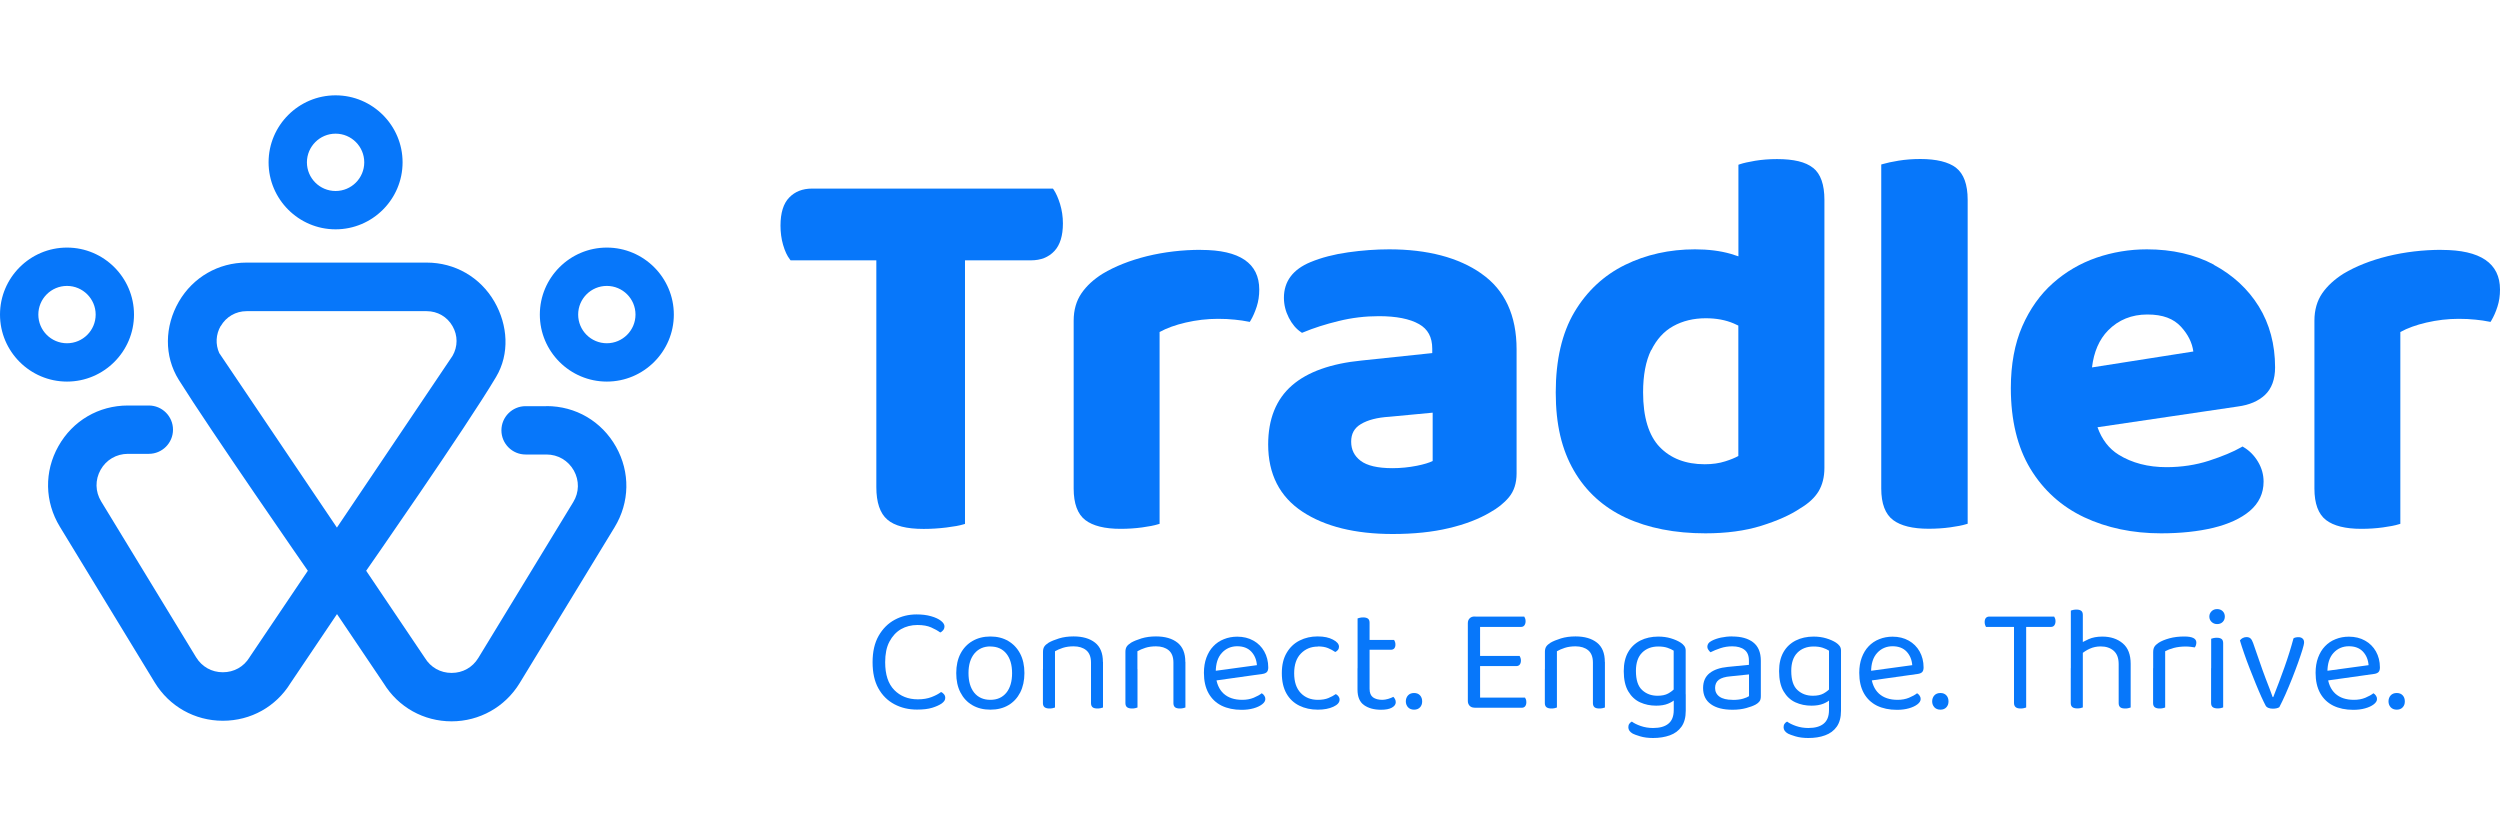<?xml version="1.0" encoding="UTF-8"?>
<svg xmlns="http://www.w3.org/2000/svg" version="1.1" viewBox="0 0 300 100">
  <defs>
    <style>
      .cls-1 {
        fill: #0777fa;
      }
    </style>
  </defs>
  <!-- Generator: Adobe Illustrator 28.6.0, SVG Export Plug-In . SVG Version: 1.2.0 Build 709)  -->
  <g>
    <g id="Capa_1">
      <g>
        <g>
          <path class="cls-1" d="M16.08,37.75c0-4.43-3.61-8.04-8.04-8.04S0,33.32,0,37.75s3.61,8.04,8.04,8.04,8.04-3.61,8.04-8.04ZM8.04,34.31c1.89,0,3.44,1.54,3.44,3.44s-1.54,3.44-3.44,3.44-3.44-1.54-3.44-3.44,1.54-3.44,3.44-3.44Z"/>
          <path class="cls-1" d="M72.82,29.71c-4.43,0-8.04,3.61-8.04,8.04s3.61,8.04,8.04,8.04,8.04-3.61,8.04-8.04-3.61-8.04-8.04-8.04ZM76.26,37.75c0,1.89-1.54,3.44-3.44,3.44s-3.44-1.54-3.44-3.44,1.54-3.44,3.44-3.44,3.44,1.54,3.44,3.44Z"/>
          <path class="cls-1" d="M40.27,27.52c4.43,0,8.04-3.61,8.04-8.04s-3.61-8.04-8.04-8.04-8.04,3.61-8.04,8.04,3.61,8.04,8.04,8.04ZM36.83,19.48c0-1.89,1.54-3.44,3.44-3.44s3.44,1.54,3.44,3.44-1.54,3.44-3.44,3.44-3.44-1.54-3.44-3.44Z"/>
          <path class="cls-1" d="M65.58,48.74h-2.51c-1.6,0-2.9,1.3-2.9,2.9s1.3,2.9,2.9,2.9h2.51c1.38,0,2.6.72,3.28,1.92.67,1.2.65,2.62-.07,3.79l-11.39,18.7c-.7,1.15-1.87,1.8-3.21,1.8s-2.51-.66-3.21-1.81l-7.04-10.45s12.02-17.24,15.59-23.26c1.65-2.77,1.42-6.22-.2-9.03-1.7-2.94-4.74-4.69-8.13-4.69h-21.61c-3.39,0-6.43,1.76-8.13,4.69-1.7,2.94-1.8,6.51,0,9.39,3.66,5.86,15.48,22.9,15.48,22.9l-6.92,10.27-.07.11c-.7,1.15-1.87,1.8-3.21,1.8s-2.51-.66-3.21-1.8l-11.39-18.7c-.72-1.18-.74-2.59-.07-3.79.67-1.2,1.9-1.92,3.28-1.92h2.51c1.6,0,2.9-1.3,2.9-2.9s-1.3-2.9-2.9-2.9h-2.51c-3.5,0-6.62,1.82-8.34,4.88-1.72,3.05-1.65,6.67.17,9.66l11.39,18.7c1.75,2.87,4.8,4.59,8.17,4.59s6.38-1.69,8.13-4.53l5.57-8.27,5.62,8.34c1.75,2.84,4.79,4.53,8.13,4.53s6.42-1.72,8.17-4.59l11.39-18.7c1.82-2.99,1.89-6.6.17-9.66-1.72-3.05-4.83-4.88-8.34-4.88ZM26.49,39.13c.65-1.12,1.81-1.79,3.1-1.79h21.61c1.3,0,2.46.67,3.1,1.79.65,1.12.65,2.46,0,3.58l-13.87,20.6-14.12-20.94c-.47-1.05-.41-2.24.17-3.25Z"/>
        </g>
        <g>
          <path class="cls-1" d="M126.44,22.76l-.09-.13h-28.91c-1.13,0-2.05.36-2.74,1.08-.69.71-1.04,1.84-1.04,3.36,0,.81.1,1.59.31,2.31.21.73.48,1.32.81,1.74l.09.12h10.29v27.21c0,1.83.44,3.15,1.32,3.9.87.76,2.3,1.12,4.36,1.12.92,0,1.84-.06,2.73-.17.9-.11,1.56-.23,2.02-.37l.21-.06v-31.63h7.91c1.18,0,2.12-.37,2.81-1.11.69-.73,1.03-1.85,1.03-3.32,0-.81-.12-1.59-.34-2.32-.23-.74-.48-1.3-.76-1.72Z"/>
          <path class="cls-1" d="M144.11,29.98c-2.24,0-4.42.26-6.47.76-2.05.51-3.84,1.22-5.31,2.1-1.08.67-1.94,1.46-2.55,2.35-.62.9-.94,2.01-.94,3.29v20.15c0,1.8.47,3.07,1.4,3.78.9.69,2.32,1.05,4.22,1.05.92,0,1.8-.06,2.6-.17.81-.11,1.43-.23,1.88-.37l.21-.06v-23.02c.86-.47,1.91-.85,3.12-1.13,1.29-.3,2.59-.45,3.87-.45.73,0,1.41.03,2.04.1.62.06,1.15.14,1.58.23l.21.04.11-.18c.27-.45.51-1.01.72-1.64.21-.64.31-1.33.31-2.06,0-3.16-2.35-4.76-6.99-4.76Z"/>
          <path class="cls-1" d="M177.77,32.83c-2.75-1.93-6.48-2.91-11.07-2.91-1.58,0-3.24.12-4.93.36-1.7.24-3.22.64-4.5,1.17-2.13.88-3.2,2.32-3.2,4.28,0,.83.2,1.64.59,2.4.39.76.88,1.34,1.45,1.72l.13.09.15-.06c1.25-.52,2.68-.98,4.26-1.36,1.57-.39,3.19-.58,4.82-.58,2.08,0,3.7.32,4.81.95,1.07.6,1.59,1.57,1.59,2.96v.52l-8.46.89c-3.68.36-6.5,1.36-8.37,2.99-1.9,1.65-2.86,4.03-2.86,7.09,0,3.55,1.38,6.26,4.11,8.06,2.69,1.78,6.33,2.68,10.83,2.68,2.51,0,4.77-.23,6.73-.7,1.97-.46,3.64-1.11,4.97-1.9.9-.5,1.66-1.1,2.25-1.81.61-.73.92-1.69.92-2.85v-14.9c0-4.07-1.41-7.12-4.2-9.07ZM167.09,56.18c-1.76,0-3.05-.3-3.82-.89-.76-.58-1.13-1.33-1.13-2.29s.38-1.64,1.17-2.11c.83-.5,1.97-.79,3.42-.88l5.19-.49v5.8c-.42.21-1.05.4-1.89.57-.96.19-1.95.29-2.93.29Z"/>
          <path class="cls-1" d="M217.56,20.14h0c-.89-.71-2.31-1.05-4.32-1.05-.93,0-1.81.07-2.61.2-.81.14-1.41.27-1.82.41l-.2.07v10.99c-.32-.11-.62-.21-.93-.3-1.25-.36-2.69-.54-4.28-.54-3.05,0-5.88.63-8.4,1.87-2.54,1.25-4.58,3.15-6.07,5.66-1.49,2.51-2.24,5.75-2.24,9.64s.73,6.87,2.17,9.37c1.45,2.52,3.55,4.42,6.24,5.67,2.68,1.24,5.89,1.87,9.55,1.87,2.51,0,4.76-.3,6.69-.9,1.92-.6,3.51-1.3,4.69-2.1,1-.59,1.74-1.28,2.2-2.04.46-.77.7-1.71.7-2.81V23.98c0-1.84-.46-3.13-1.36-3.84ZM198.15,42.03c.63-1.29,1.51-2.27,2.63-2.89,1.13-.63,2.45-.95,3.92-.95,1.26,0,2.39.21,3.36.63.19.08.37.16.54.25v15.65c-.4.22-.93.44-1.57.64-.71.23-1.54.35-2.47.35-2.27,0-4.08-.7-5.4-2.07-1.32-1.38-1.99-3.59-1.99-6.56,0-2.05.32-3.75.96-5.06Z"/>
          <path class="cls-1" d="M234.73,20.13c-.9-.69-2.35-1.05-4.29-1.05-.93,0-1.81.07-2.61.2-.8.13-1.43.27-1.87.4l-.21.06v38.89c0,1.8.48,3.07,1.43,3.78.92.69,2.35,1.04,4.25,1.04.92,0,1.8-.06,2.6-.17.81-.11,1.43-.23,1.88-.37l.21-.06V23.98c0-1.84-.47-3.13-1.4-3.85Z"/>
          <path class="cls-1" d="M265.67,31.76h0c-2.29-1.22-5-1.84-8.05-1.84-2.08,0-4.11.34-6.04,1-1.93.67-3.69,1.69-5.22,3.05-1.54,1.36-2.78,3.11-3.69,5.19-.91,2.08-1.37,4.58-1.37,7.41,0,3.85.79,7.1,2.34,9.67,1.56,2.58,3.73,4.54,6.46,5.83,2.72,1.28,5.82,1.93,9.22,1.93,2.33,0,4.44-.22,6.27-.66,1.85-.45,3.33-1.13,4.39-2.03,1.09-.93,1.65-2.11,1.65-3.51,0-.84-.22-1.64-.67-2.39-.44-.74-1.02-1.33-1.71-1.74l-.15-.09-.15.09c-.98.56-2.29,1.1-3.88,1.62-1.58.51-3.3.77-5.09.77-2.21,0-4.14-.5-5.75-1.5-1.16-.72-2.01-1.83-2.53-3.29l16.85-2.49c1.37-.18,2.46-.65,3.25-1.39.8-.76,1.21-1.87,1.21-3.3,0-2.76-.66-5.22-1.95-7.31-1.29-2.09-3.11-3.77-5.4-5ZM263.2,42.18l-12.16,1.91c.22-1.87.87-3.36,1.93-4.44,1.25-1.27,2.83-1.91,4.71-1.91s3.15.5,4.05,1.48c.84.92,1.33,1.91,1.47,2.96Z"/>
          <path class="cls-1" d="M293,29.98c-2.24,0-4.42.26-6.47.76-2.06.51-3.84,1.22-5.31,2.1-1.08.68-1.94,1.47-2.55,2.35-.62.9-.94,2.01-.94,3.29v20.15c0,1.8.47,3.07,1.4,3.78.9.69,2.32,1.05,4.22,1.05.92,0,1.8-.06,2.6-.17.81-.11,1.43-.23,1.88-.37l.21-.06v-23.02c.86-.47,1.91-.85,3.12-1.13,1.29-.3,2.59-.45,3.87-.45.73,0,1.41.03,2.04.1.62.06,1.15.14,1.58.23l.21.04.11-.18c.27-.46.52-1.01.72-1.64.21-.64.31-1.33.31-2.06,0-3.16-2.35-4.76-7-4.76Z"/>
        </g>
        <g>
          <path class="cls-1" d="M113.33,75.2c0,.16-.05.3-.15.42-.1.13-.22.22-.35.28-.3-.22-.66-.42-1.09-.61-.43-.19-.97-.29-1.65-.29-.73,0-1.39.17-1.97.5-.58.34-1.04.84-1.39,1.5s-.51,1.49-.51,2.47c0,1.48.36,2.58,1.09,3.33.73.74,1.67,1.12,2.83,1.12.62,0,1.17-.09,1.64-.27s.85-.38,1.15-.61c.12.05.23.13.34.26.11.13.16.27.16.44,0,.12-.03.24-.1.35-.07.11-.18.22-.33.33-.28.19-.65.36-1.13.51-.48.15-1.09.22-1.83.22-1,0-1.9-.21-2.71-.64-.81-.43-1.45-1.06-1.92-1.9-.47-.84-.7-1.89-.7-3.15s.24-2.31.73-3.17c.49-.85,1.13-1.49,1.93-1.92.8-.43,1.67-.64,2.62-.64.66,0,1.24.07,1.75.22.5.14.9.33,1.18.55.28.22.42.45.42.67Z"/>
          <path class="cls-1" d="M122.93,80.77c0,.89-.17,1.66-.5,2.32-.34.66-.81,1.17-1.42,1.53-.61.36-1.33.54-2.16.54s-1.55-.18-2.17-.54c-.62-.36-1.09-.87-1.43-1.53s-.5-1.43-.5-2.32.17-1.68.51-2.33c.34-.65.82-1.16,1.44-1.52.62-.36,1.33-.54,2.15-.54s1.53.18,2.14.54c.61.36,1.09.87,1.43,1.52.34.65.51,1.43.51,2.33ZM118.85,77.57c-.8,0-1.44.28-1.92.85-.47.57-.71,1.35-.71,2.35s.23,1.79.69,2.36c.46.56,1.11.85,1.93.85s1.45-.28,1.92-.85c.46-.57.69-1.35.69-2.35s-.23-1.78-.69-2.35c-.46-.57-1.1-.85-1.92-.85Z"/>
          <path class="cls-1" d="M132.36,79.44v1.83h-1.44v-1.76c0-.67-.19-1.16-.57-1.48-.38-.31-.88-.47-1.52-.47-.48,0-.91.06-1.28.18-.37.12-.69.26-.95.41v3.11h-1.44v-3.04c0-.25.05-.46.15-.62.1-.16.28-.32.53-.48.31-.18.73-.35,1.24-.51.52-.16,1.1-.24,1.75-.24,1.09,0,1.95.25,2.58.75.63.5.94,1.27.94,2.31ZM125.16,80.29h1.44v4.61c-.06.02-.15.05-.27.08-.12.03-.25.04-.4.04-.25,0-.44-.05-.58-.15-.13-.1-.2-.27-.2-.49v-4.08ZM130.92,80.29h1.44v4.61c-.06.02-.15.05-.28.08-.13.03-.26.04-.39.04-.26,0-.46-.05-.58-.15s-.19-.27-.19-.49v-4.08Z"/>
          <path class="cls-1" d="M142.25,79.44v1.83h-1.44v-1.76c0-.67-.19-1.16-.57-1.48-.38-.31-.88-.47-1.52-.47-.48,0-.91.06-1.28.18-.37.12-.69.26-.95.41v3.11h-1.44v-3.04c0-.25.05-.46.15-.62.1-.16.28-.32.53-.48.31-.18.73-.35,1.24-.51.52-.16,1.1-.24,1.75-.24,1.09,0,1.95.25,2.58.75.63.5.94,1.27.94,2.31ZM135.06,80.29h1.44v4.61c-.06.02-.15.05-.27.08-.12.03-.25.04-.4.04-.25,0-.44-.05-.58-.15-.13-.1-.2-.27-.2-.49v-4.08ZM140.81,80.29h1.44v4.61c-.06.02-.15.05-.28.08-.13.03-.26.04-.39.04-.26,0-.46-.05-.58-.15s-.19-.27-.19-.49v-4.08Z"/>
          <path class="cls-1" d="M145.47,81.69l-.07-1.13,5.43-.74c-.05-.66-.28-1.2-.68-1.63-.41-.43-.97-.64-1.69-.64s-1.36.27-1.84.8c-.49.53-.73,1.3-.73,2.29v.4c.08.96.4,1.69.94,2.19.55.5,1.29.75,2.24.75.5,0,.96-.08,1.37-.25.41-.17.73-.35.97-.54.13.08.24.18.31.3.08.11.12.24.12.39,0,.23-.13.44-.39.64-.26.2-.6.36-1.03.48-.43.12-.9.18-1.43.18-.92,0-1.72-.17-2.4-.5-.68-.34-1.2-.84-1.57-1.5-.37-.67-.55-1.48-.55-2.44,0-.68.1-1.29.3-1.83.2-.53.47-.99.83-1.36.35-.37.78-.66,1.27-.85.49-.2,1.03-.3,1.6-.3.73,0,1.38.16,1.93.47.56.31,1,.75,1.31,1.3s.48,1.2.48,1.92c0,.26-.06.45-.18.57-.12.11-.29.18-.5.21l-6.04.85Z"/>
          <path class="cls-1" d="M158.14,77.59c-.82,0-1.49.28-2.03.83-.54.55-.81,1.34-.81,2.37s.26,1.81.78,2.36c.52.55,1.21.83,2.06.83.5,0,.92-.07,1.26-.21.34-.14.64-.3.9-.48.13.07.24.16.32.27.08.11.13.24.13.4,0,.34-.25.62-.75.85-.5.23-1.12.35-1.86.35-.83,0-1.57-.16-2.22-.48-.65-.32-1.17-.8-1.54-1.45-.37-.65-.56-1.46-.56-2.45s.19-1.78.58-2.44c.38-.65.9-1.15,1.56-1.48.65-.33,1.37-.49,2.15-.49s1.36.13,1.84.38c.49.25.73.54.73.86,0,.14-.04.27-.13.38-.08.11-.19.19-.32.25-.26-.18-.55-.34-.87-.47-.32-.13-.72-.2-1.21-.2Z"/>
          <path class="cls-1" d="M164.35,80.72h-1.44v-6.51c.06-.02.15-.05.28-.08.13-.03.26-.04.4-.04.25,0,.44.05.57.15.13.1.19.27.19.49v5.99ZM162.91,80.18h1.44v2.48c0,.48.14.82.41,1.02.28.2.65.3,1.13.3.2,0,.43-.04.68-.11s.46-.16.63-.25c.07.07.14.16.2.27.06.11.09.23.09.38,0,.26-.16.48-.47.65-.31.17-.74.25-1.3.25-.84,0-1.52-.19-2.04-.56-.52-.37-.78-.99-.78-1.85v-2.57ZM163.64,77.98v-1.19h3.65s.07.13.11.23c.04.11.05.22.05.34,0,.19-.05.34-.14.45-.1.11-.23.16-.4.16h-3.27Z"/>
          <path class="cls-1" d="M168.7,84.17c0-.29.09-.53.26-.72.17-.19.42-.29.73-.29s.55.1.72.29c.17.19.25.43.25.72s-.08.51-.25.7c-.17.19-.41.29-.72.29s-.55-.1-.73-.29c-.17-.19-.26-.43-.26-.7Z"/>
          <path class="cls-1" d="M177.6,80.47l-1.46-.02v-5.67c0-.24.07-.43.22-.58s.34-.22.58-.22c.13,0,.26.02.4.05.13.04.22.07.27.09v6.33ZM176.15,78.34h1.46v6.44s-.14.04-.27.08c-.13.04-.26.06-.4.06-.24,0-.43-.07-.58-.22-.14-.15-.22-.34-.22-.57v-5.79ZM176.94,75.23v-1.24h5.97s.07.13.11.23c.04.11.05.22.05.34,0,.19-.05.35-.14.48-.1.13-.23.19-.41.19h-5.58ZM176.94,79.93v-1.22h5.41s.07.13.11.23c.04.11.05.22.05.34,0,.19-.05.35-.14.47-.1.12-.23.18-.41.18h-5.02ZM176.94,84.93v-1.22h6.06s.07.12.11.22c.04.1.05.22.05.35,0,.19-.05.35-.14.47-.1.12-.23.18-.41.18h-5.67Z"/>
          <path class="cls-1" d="M192.59,79.44v1.83h-1.44v-1.76c0-.67-.19-1.16-.57-1.48-.38-.31-.88-.47-1.52-.47-.48,0-.91.06-1.28.18-.37.12-.69.26-.95.41v3.11h-1.44v-3.04c0-.25.05-.46.15-.62.1-.16.28-.32.53-.48.31-.18.73-.35,1.24-.51.52-.16,1.1-.24,1.75-.24,1.09,0,1.95.25,2.58.75.63.5.94,1.27.94,2.31ZM185.39,80.29h1.44v4.61c-.06.02-.15.05-.27.08-.12.03-.25.04-.4.04-.25,0-.44-.05-.58-.15-.13-.1-.2-.27-.2-.49v-4.08ZM191.15,80.29h1.44v4.61c-.06.02-.15.05-.28.08-.13.03-.26.04-.39.04-.26,0-.46-.05-.58-.15s-.19-.27-.19-.49v-4.08Z"/>
          <path class="cls-1" d="M198.74,84.68c-.7,0-1.34-.13-1.93-.4-.59-.27-1.06-.71-1.42-1.32s-.54-1.42-.54-2.43c0-.91.18-1.67.53-2.28.35-.61.84-1.07,1.47-1.39.62-.31,1.34-.47,2.14-.47.55,0,1.06.07,1.52.21s.85.31,1.16.51c.18.12.33.25.44.4.11.15.17.33.17.55v5.56h-1.44v-5.54c-.2-.13-.46-.25-.76-.35-.31-.1-.67-.15-1.09-.15-.8,0-1.45.25-1.94.74s-.74,1.22-.74,2.19c0,1.08.25,1.85.75,2.3.5.46,1.11.68,1.84.68.53,0,.95-.09,1.28-.27.32-.18.58-.38.77-.59l.07,1.28c-.18.19-.46.37-.85.53-.39.16-.87.24-1.43.24ZM200.85,85.2v-1.89h1.44v1.98c0,.79-.17,1.43-.51,1.91-.34.48-.81.83-1.4,1.04s-1.26.32-2.01.32c-.6,0-1.12-.07-1.55-.2-.43-.13-.73-.24-.88-.32-.36-.2-.54-.46-.54-.77,0-.17.04-.31.12-.42.08-.11.18-.2.3-.26.25.19.61.37,1.07.53.46.16.96.24,1.48.24.8,0,1.42-.17,1.84-.52.43-.35.64-.89.64-1.64Z"/>
          <path class="cls-1" d="M207.9,76.38c1.04,0,1.87.23,2.48.7.61.47.92,1.21.92,2.21v4.26c0,.26-.05.46-.15.6-.1.14-.25.27-.46.39-.29.16-.67.3-1.15.43-.48.13-1.02.2-1.62.2-1.13,0-2-.22-2.62-.67-.62-.44-.93-1.09-.93-1.93,0-.78.26-1.38.78-1.79.52-.41,1.24-.66,2.17-.75l2.55-.25v-.5c0-.6-.18-1.04-.54-1.31-.36-.28-.85-.41-1.46-.41-.49,0-.96.07-1.41.22s-.85.31-1.2.49c-.1-.08-.18-.18-.26-.3-.08-.11-.12-.23-.12-.35,0-.31.17-.55.52-.72.32-.17.7-.3,1.12-.39.43-.09.88-.14,1.36-.14ZM207.92,83.99c.5,0,.92-.05,1.25-.15.33-.1.57-.2.71-.3v-2.61l-2.23.23c-.62.05-1.09.19-1.39.41-.3.23-.45.56-.45.99s.18.79.53,1.04c.35.25.88.38,1.57.38Z"/>
          <path class="cls-1" d="M217.38,84.68c-.7,0-1.34-.13-1.93-.4-.59-.27-1.06-.71-1.42-1.32-.36-.61-.54-1.42-.54-2.43,0-.91.18-1.67.53-2.28.35-.61.84-1.07,1.47-1.39.62-.31,1.34-.47,2.14-.47.55,0,1.06.07,1.52.21.46.14.85.31,1.16.51.18.12.33.25.44.4.11.15.17.33.17.55v5.56h-1.44v-5.54c-.2-.13-.46-.25-.76-.35-.31-.1-.67-.15-1.09-.15-.8,0-1.45.25-1.94.74-.49.49-.74,1.22-.74,2.19,0,1.08.25,1.85.75,2.3.5.46,1.11.68,1.84.68.53,0,.95-.09,1.28-.27.32-.18.58-.38.77-.59l.07,1.28c-.18.19-.46.37-.85.53-.39.16-.87.24-1.43.24ZM219.48,85.2v-1.89h1.44v1.98c0,.79-.17,1.43-.51,1.91-.34.48-.81.83-1.4,1.04-.59.22-1.26.32-2.01.32-.6,0-1.12-.07-1.55-.2-.43-.13-.73-.24-.88-.32-.36-.2-.54-.46-.54-.77,0-.17.04-.31.12-.42.08-.11.18-.2.3-.26.25.19.61.37,1.07.53.46.16.96.24,1.48.24.8,0,1.42-.17,1.84-.52.43-.35.64-.89.64-1.64Z"/>
          <path class="cls-1" d="M224.11,81.69l-.07-1.13,5.43-.74c-.05-.66-.28-1.2-.68-1.63-.41-.43-.97-.64-1.69-.64s-1.36.27-1.84.8c-.49.53-.73,1.3-.73,2.29v.4c.08.96.4,1.69.94,2.19.55.5,1.29.75,2.24.75.5,0,.96-.08,1.37-.25.41-.17.73-.35.97-.54.13.08.24.18.31.3.08.11.12.24.12.39,0,.23-.13.44-.39.64-.26.2-.6.36-1.03.48-.43.12-.9.18-1.43.18-.92,0-1.72-.17-2.4-.5-.68-.34-1.2-.84-1.57-1.5-.37-.67-.55-1.48-.55-2.44,0-.68.1-1.29.3-1.83.2-.53.47-.99.83-1.36.35-.37.78-.66,1.27-.85.49-.2,1.03-.3,1.6-.3.73,0,1.38.16,1.93.47.56.31,1,.75,1.31,1.3s.48,1.2.48,1.92c0,.26-.06.45-.18.57-.12.11-.29.18-.5.21l-6.04.85Z"/>
          <path class="cls-1" d="M231.86,84.17c0-.29.09-.53.26-.72.17-.19.42-.29.73-.29s.55.1.72.29c.17.19.25.43.25.72s-.08.51-.25.7c-.17.19-.41.29-.72.29s-.55-.1-.73-.29c-.17-.19-.26-.43-.26-.7Z"/>
          <path class="cls-1" d="M242.44,73.99l.09,1.24h-4.21c-.04-.06-.07-.14-.11-.25-.04-.11-.05-.22-.05-.34,0-.2.05-.36.14-.48.1-.11.23-.17.41-.17h3.72ZM241.68,74.75h1.46v10.15c-.06.02-.15.05-.28.08-.13.03-.25.04-.39.04-.26,0-.46-.05-.59-.16-.13-.11-.2-.28-.2-.5v-9.61ZM242.4,75.23l-.09-1.24h4.19s.07.13.11.23.05.22.05.34c0,.19-.05.35-.14.48-.1.13-.23.19-.41.19h-3.71Z"/>
          <path class="cls-1" d="M249.94,80.88h-1.44v-7.61c.06-.02.15-.05.28-.08.13-.03.26-.04.4-.04.25,0,.44.05.57.15.13.1.19.27.19.49v7.09ZM248.5,80.18h1.44v4.71c-.06.02-.15.05-.27.08-.12.03-.25.04-.4.04-.25,0-.44-.05-.58-.15-.13-.1-.2-.27-.2-.49v-4.19ZM255.68,81.35h-1.44v-1.66c0-.72-.2-1.25-.6-1.6-.4-.35-.92-.52-1.56-.52-.47,0-.9.09-1.3.27-.4.18-.74.4-1.02.65l-.27-1.17c.29-.2.67-.41,1.14-.62.47-.21,1.02-.31,1.65-.31,1,0,1.81.27,2.45.81.64.54.95,1.36.95,2.46v1.69ZM254.24,80.2l1.44.02v4.68c-.06.02-.15.05-.28.08-.13.03-.25.04-.39.04-.26,0-.46-.05-.58-.15s-.19-.27-.19-.49v-4.17Z"/>
          <path class="cls-1" d="M259.82,78.16v2.84h-1.44v-2.73c0-.28.05-.49.15-.66.1-.16.27-.32.51-.48.31-.2.74-.38,1.28-.53.54-.15,1.14-.22,1.8-.22.96,0,1.44.24,1.44.72,0,.12-.02.23-.05.33-.04.1-.08.19-.14.26-.12-.02-.28-.05-.47-.07-.19-.02-.38-.04-.58-.04-.55,0-1.04.06-1.46.17-.42.11-.77.25-1.04.4ZM258.38,80.18l1.44.22v4.5c-.06.02-.15.05-.27.08-.12.03-.25.04-.4.04-.25,0-.44-.05-.58-.15-.13-.1-.2-.27-.2-.49v-4.19Z"/>
          <path class="cls-1" d="M265.12,73.99c0-.25.09-.46.27-.64s.4-.26.67-.26.5.09.67.26c.17.17.25.39.25.64s-.08.46-.25.64c-.17.17-.39.26-.67.26s-.49-.09-.67-.26-.27-.39-.27-.64ZM266.78,80.88h-1.44v-4.23c.06-.02.15-.05.28-.08.13-.03.26-.04.4-.04.25,0,.44.05.57.15.13.1.19.27.19.51v3.69ZM265.34,80.18h1.44v4.71c-.06.02-.15.05-.27.08-.12.03-.25.04-.4.04-.25,0-.44-.05-.58-.15-.13-.1-.2-.27-.2-.49v-4.19Z"/>
          <path class="cls-1" d="M275.81,76.46c.2,0,.37.05.49.16.13.11.19.26.19.47,0,.16-.07.45-.2.88-.13.43-.31.95-.52,1.55-.22.6-.45,1.23-.71,1.88-.26.65-.52,1.28-.79,1.89-.27.61-.52,1.13-.75,1.57-.06.05-.17.09-.31.13-.15.04-.31.05-.48.05-.2,0-.38-.03-.54-.1-.16-.07-.26-.16-.32-.28-.13-.24-.3-.59-.51-1.05-.21-.46-.43-.99-.67-1.57-.24-.59-.48-1.2-.73-1.83-.25-.63-.47-1.24-.67-1.82-.2-.58-.37-1.09-.5-1.54.08-.12.2-.22.34-.29s.29-.11.43-.11c.22,0,.38.05.5.16.12.11.22.29.31.54l1.12,3.22c.1.28.22.62.38,1.03.16.41.31.82.47,1.22.16.41.28.75.38,1.03h.07c.48-1.21.93-2.41,1.35-3.59.42-1.18.78-2.34,1.08-3.46.16-.1.36-.14.61-.14Z"/>
          <path class="cls-1" d="M278.87,81.69l-.07-1.13,5.43-.74c-.05-.66-.28-1.2-.68-1.63-.41-.43-.97-.64-1.69-.64s-1.36.27-1.84.8c-.49.53-.73,1.3-.73,2.29v.4c.08.96.4,1.69.94,2.19.55.5,1.29.75,2.24.75.5,0,.96-.08,1.37-.25.41-.17.73-.35.97-.54.13.08.24.18.31.3.08.11.12.24.12.39,0,.23-.13.44-.39.64-.26.2-.6.36-1.03.48-.43.12-.9.18-1.43.18-.92,0-1.72-.17-2.4-.5-.68-.34-1.2-.84-1.57-1.5-.37-.67-.55-1.48-.55-2.44,0-.68.1-1.29.3-1.83.2-.53.47-.99.83-1.36.35-.37.78-.66,1.27-.85.49-.2,1.03-.3,1.6-.3.73,0,1.38.16,1.93.47.56.31,1,.75,1.31,1.3s.48,1.2.48,1.92c0,.26-.06.45-.18.57-.12.11-.29.18-.5.21l-6.04.85Z"/>
          <path class="cls-1" d="M286.62,84.17c0-.29.09-.53.26-.72.17-.19.42-.29.73-.29s.55.1.72.29c.17.19.25.43.25.72s-.08.51-.25.7c-.17.19-.41.29-.72.29s-.55-.1-.73-.29c-.17-.19-.26-.43-.26-.7Z"/>
        </g>
      </g>
    </g>
  </g>
</svg>